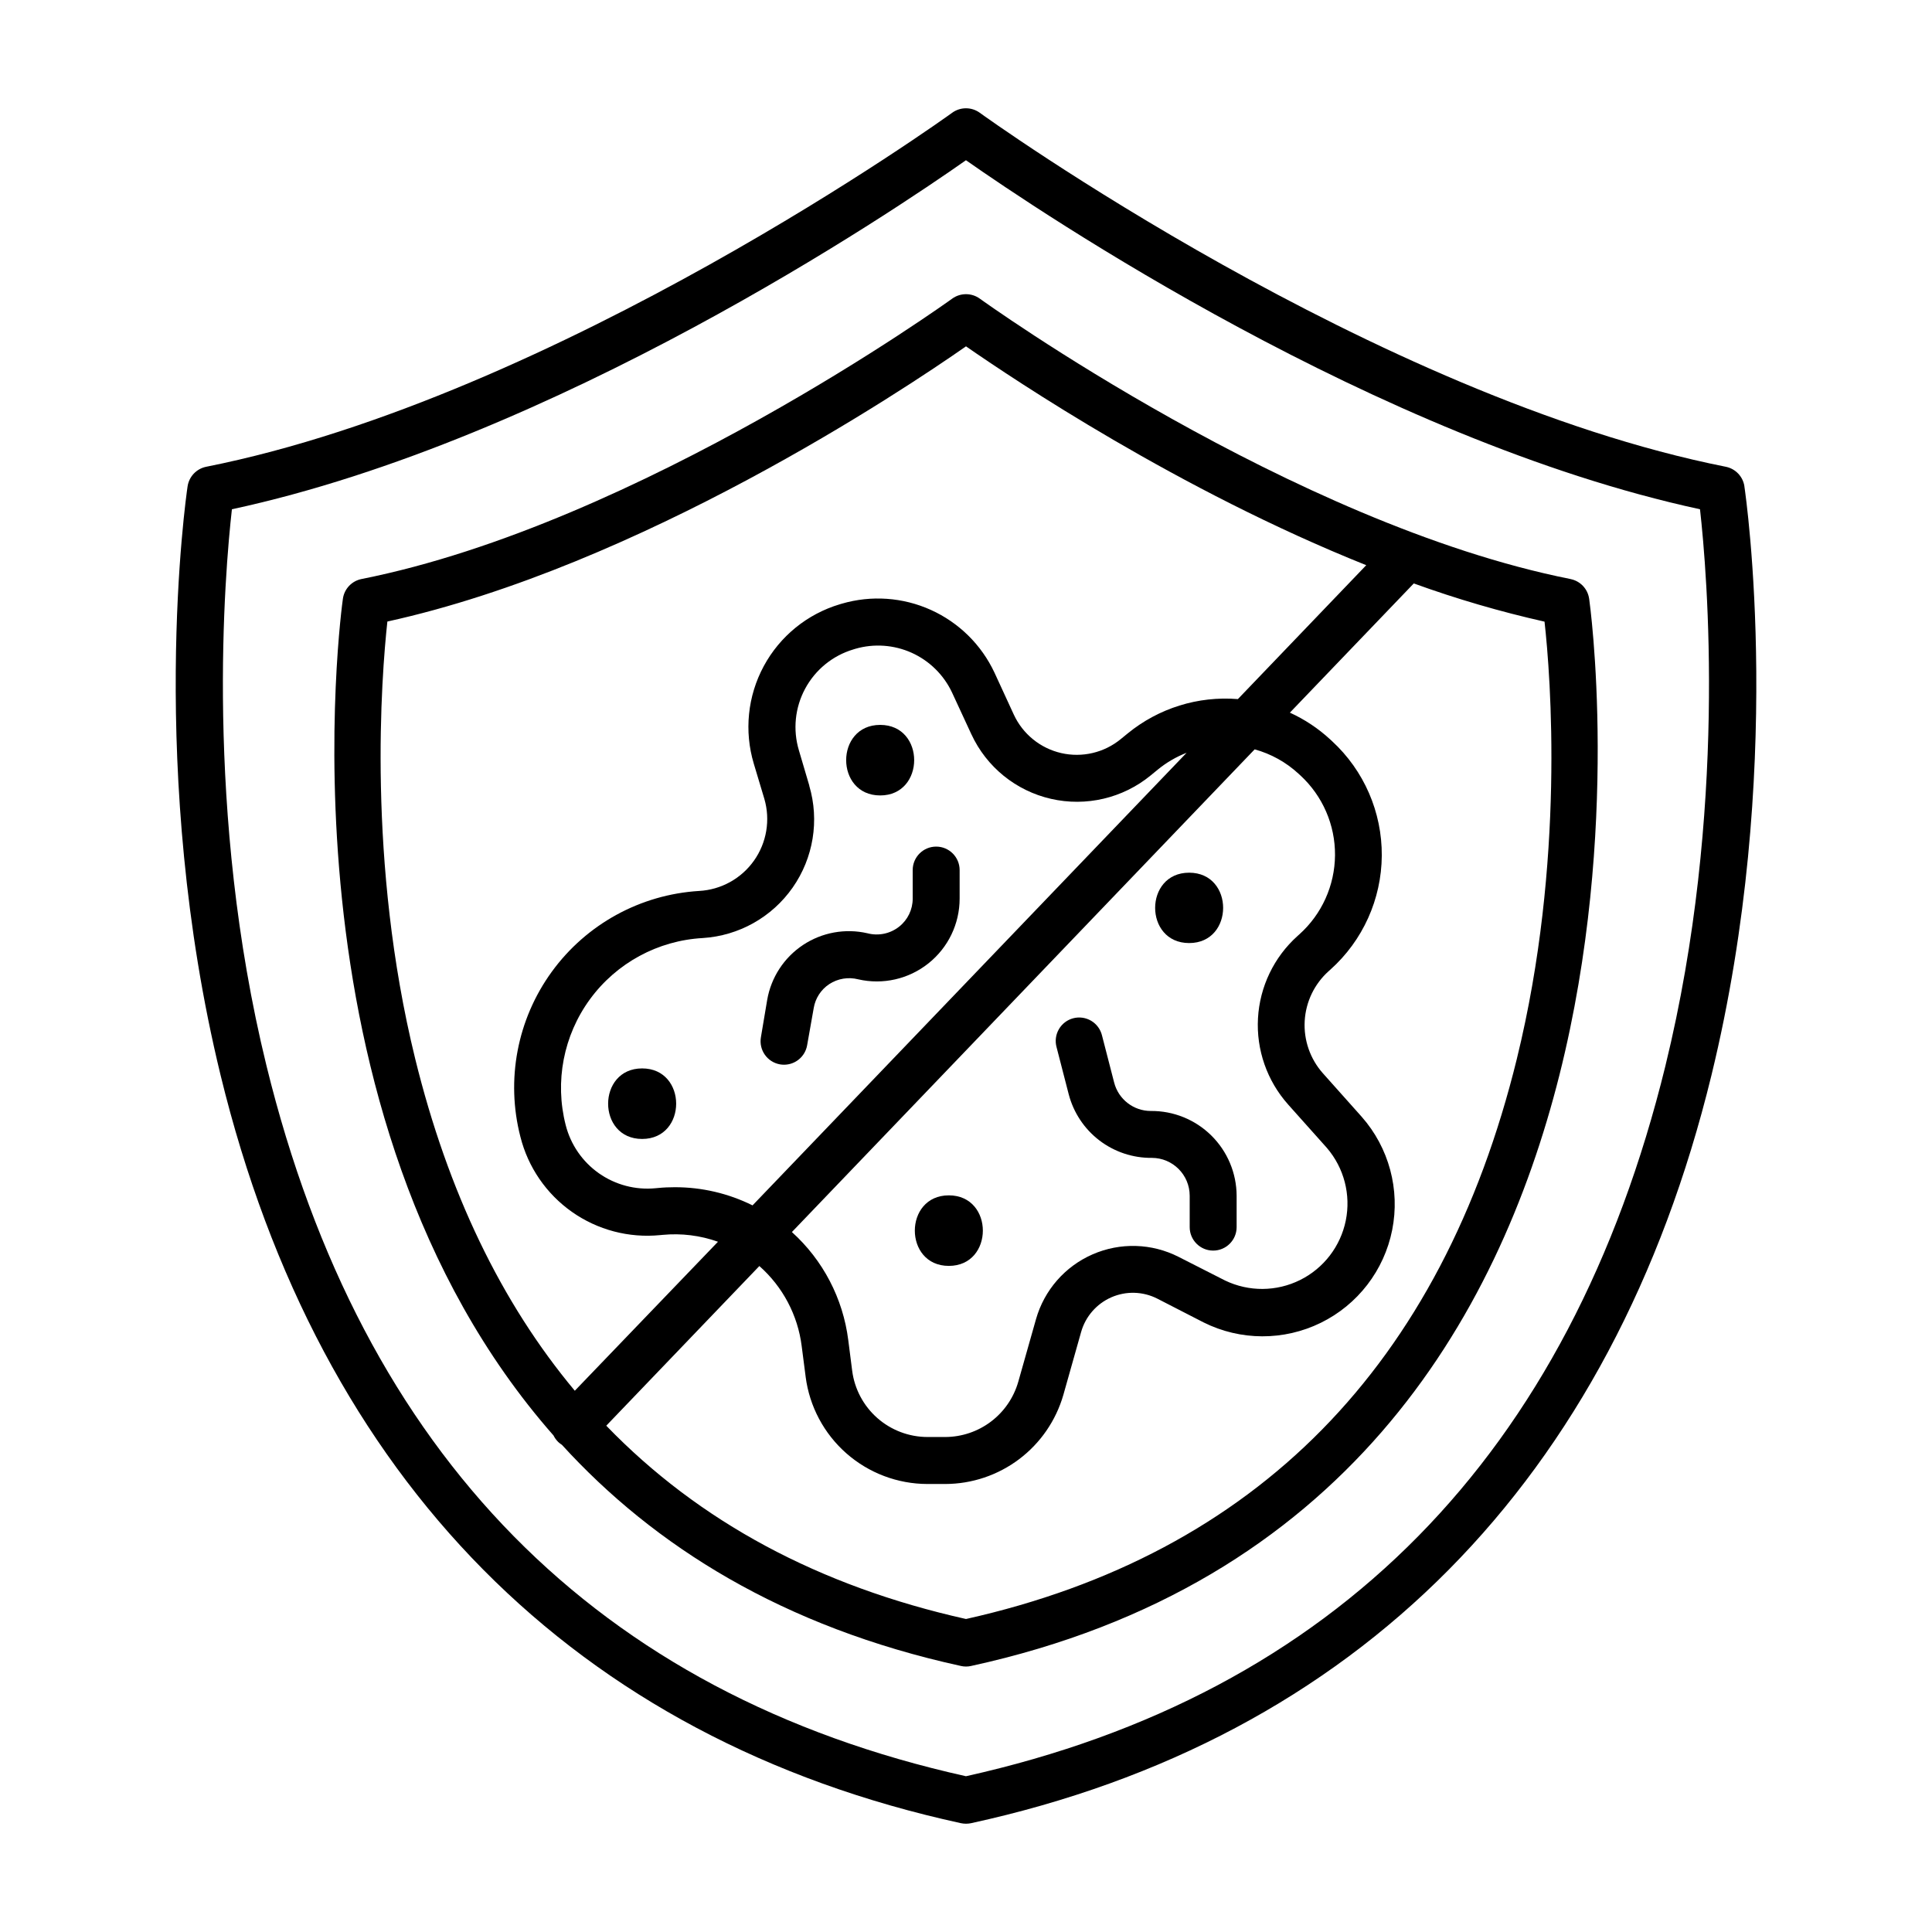 <?xml version="1.0" encoding="UTF-8"?>
<!-- Uploaded to: SVG Find, www.svgrepo.com, Generator: SVG Find Mixer Tools -->
<svg fill="#000000" width="800px" height="800px" version="1.1" viewBox="144 144 512 512" xmlns="http://www.w3.org/2000/svg">
 <g>
  <path d="m606.29 272.89c-0.383-2.594-2.352-4.664-4.918-5.188-93.066-18.488-196.69-93.039-197.73-93.824-2.18-1.574-5.121-1.574-7.301 0-0.984 0.746-104.66 75.336-197.71 93.824-2.566 0.523-4.531 2.594-4.918 5.188-0.453 3.051-10.824 75.668 8.758 156.1 26.195 107.38 94.043 175.91 196.21 198.18v-0.004c0.875 0.184 1.777 0.184 2.656 0 102.17-22.27 170.02-90.805 196.21-198.18 19.598-80.43 9.188-153.05 8.734-156.1zm-20.918 153.5c-25.289 103.23-87.664 166.58-185.38 188.33-97.711-21.746-160.09-85.098-185.38-188.33-16.484-67.297-11.043-130.7-9.152-147.43 85.609-18.441 175.23-78.926 194.53-92.496 19.297 13.52 108.95 74.008 194.53 92.496 1.887 16.73 7.328 80.129-9.152 147.43z"/>
  <path d="m560.2 297.45c-73.613-14.633-155.74-73.723-156.55-74.312-2.18-1.57-5.121-1.57-7.301 0-0.816 0.59-82.922 59.68-156.55 74.312-2.57 0.516-4.543 2.59-4.922 5.188-0.277 1.801-18.973 136.78 55.805 221.77v-0.004c0.316 0.648 0.742 1.238 1.258 1.742 0.305 0.285 0.633 0.539 0.984 0.758 24.426 26.785 58.461 48.258 105.75 58.598 0.871 0.199 1.781 0.199 2.656 0 197.07-42.953 164.17-280.44 163.81-282.86l-0.004 0.004c-0.379-2.598-2.352-4.676-4.93-5.188zm-263.87 215.11c-19.523-23.367-33.625-52.711-42.312-88.027-12.793-52.152-8.934-101.35-7.359-115.82 66.883-14.695 136.61-61.238 153.34-72.926 12.793 8.855 56.395 38.121 106.07 57.996l-34.016 35.484c-10.539-0.859-21 2.398-29.188 9.09l-1.859 1.516c-4.398 3.609-10.223 4.973-15.766 3.703-5.543-1.273-10.188-5.043-12.574-10.207l-5.117-11.109c-3.453-7.375-9.43-13.273-16.855-16.625-7.422-3.352-15.801-3.938-23.617-1.648l-0.5 0.148c-8.637 2.57-15.895 8.473-20.172 16.398-4.281 7.93-5.227 17.234-2.637 25.863l2.793 9.309c1.633 5.594 0.617 11.625-2.75 16.379-3.367 4.754-8.723 7.711-14.539 8.027-15.555 0.949-29.875 8.801-39.039 21.41-9.164 12.605-12.215 28.648-8.32 43.738 2.023 8.062 6.871 15.125 13.668 19.91 6.793 4.781 15.082 6.965 23.352 6.148l0.648-0.059c4.973-0.48 9.988 0.141 14.691 1.82zm189-75.895 10.316 11.551c4.543 5.301 6.391 12.398 5 19.242-1.391 6.84-5.859 12.656-12.113 15.762s-13.586 3.152-19.879 0.125l-12.309-6.258c-7.117-3.625-15.484-3.867-22.801-0.668-7.32 3.195-12.82 9.504-14.996 17.188l-4.703 16.602c-1.207 4.199-3.742 7.898-7.231 10.531-3.488 2.637-7.734 4.066-12.105 4.082h-4.742c-4.883-0.012-9.594-1.797-13.258-5.019-3.664-3.223-6.035-7.668-6.668-12.508l-1.043-8.156c-1.391-11.027-6.691-21.188-14.938-28.633l122.64-127.92c4.328 1.195 8.309 3.402 11.609 6.445l0.5 0.461h0.004c5.902 5.438 9.234 13.113 9.18 21.141-0.059 8.023-3.496 15.652-9.477 21.004l-0.473 0.422v0.004c-6.231 5.59-9.996 13.422-10.465 21.785-0.469 8.359 2.391 16.562 7.957 22.82zm-126.86-84.488-2.746-9.309c-1.648-5.465-1.051-11.359 1.66-16.379 2.707-5.023 7.305-8.762 12.773-10.387l0.5-0.156h0.004c4.953-1.441 10.258-1.066 14.961 1.055 4.699 2.125 8.488 5.859 10.68 10.527l5.125 11.07h0.004c4.004 8.656 11.789 14.973 21.086 17.102 9.297 2.133 19.055-0.16 26.43-6.211l1.852-1.516c2.301-1.887 4.891-3.398 7.664-4.477l-115.03 119.94c-6.402-3.176-13.453-4.824-20.598-4.812-1.465 0-2.953 0.059-4.449 0.207l-0.648 0.059c-5.312 0.52-10.637-0.883-15.008-3.949-4.371-3.07-7.496-7.602-8.812-12.777-2.957-11.527-0.59-23.773 6.441-33.371 7.031-9.602 17.996-15.547 29.879-16.203 9.562-0.602 18.336-5.523 23.828-13.375 5.496-7.852 7.117-17.777 4.402-26.969zm187.53 72.355c-19.957 81.348-69.066 131.31-146 148.52-38.98-8.719-70.758-25.793-95.332-51.227l40.57-42.312c6.199 5.473 10.191 13.02 11.219 21.227l1.055 8.156h-0.004c1.023 7.836 4.856 15.035 10.793 20.258 5.934 5.219 13.562 8.105 21.465 8.121h4.742c7.07-0.016 13.941-2.328 19.586-6.586 5.644-4.262 9.75-10.238 11.707-17.031l4.703-16.648c1.156-4.113 4.094-7.488 8.004-9.207 3.914-1.715 8.387-1.586 12.195 0.352l12.273 6.305c9.766 4.871 21.242 4.906 31.043 0.102 9.797-4.805 16.797-13.902 18.926-24.605 2.129-10.703-0.852-21.789-8.062-29.977l-10.312-11.562c-3.367-3.797-5.098-8.77-4.812-13.836 0.285-5.066 2.562-9.812 6.34-13.207l0.473-0.422c8.59-7.691 13.535-18.652 13.617-30.184 0.078-11.531-4.711-22.562-13.195-30.371l-0.5-0.461-0.004-0.004c-3.152-2.906-6.75-5.293-10.656-7.074l32.836-34.242c11.324 4.102 22.898 7.484 34.648 10.125 1.613 14.434 5.469 63.645-7.32 115.79z"/>
  <path d="m345.65 418.88c-0.582 3.383 1.684 6.602 5.066 7.191 0.355 0.059 0.715 0.09 1.074 0.09 3.016-0.008 5.594-2.184 6.109-5.156l1.754-9.898c0.438-2.578 1.922-4.856 4.102-6.301 2.273-1.488 5.07-1.949 7.703-1.27 6.516 1.492 13.355-0.062 18.586-4.231 5.227-4.164 8.27-10.484 8.27-17.168v-7.559c0-3.434-2.785-6.219-6.219-6.219s-6.219 2.785-6.219 6.219v7.559c0.008 2.898-1.316 5.641-3.594 7.438-2.371 1.871-5.481 2.519-8.402 1.75-5.879-1.352-12.059-0.227-17.082 3.109-5.023 3.34-8.457 8.602-9.484 14.547z"/>
  <path d="m448.97 438.42c-4.57 0-8.559-3.094-9.703-7.516l-3.227-12.508c-0.395-1.617-1.418-3.008-2.844-3.863-1.43-0.855-3.137-1.105-4.75-0.691-1.609 0.414-2.988 1.457-3.824 2.898-0.84 1.438-1.062 3.152-0.625 4.758l3.227 12.508v-0.004c1.27 4.863 4.125 9.16 8.117 12.215 3.992 3.051 8.891 4.684 13.914 4.633 5.535 0.004 10.02 4.492 10.027 10.027v8.324c0 3.434 2.785 6.219 6.219 6.219s6.219-2.785 6.219-6.219v-8.324c-0.023-6-2.438-11.742-6.707-15.957s-10.043-6.555-16.043-6.5z"/>
  <path d="m314.17 427.14c-12.004 0-12.023 18.695 0 18.695 12.027 0 12.027-18.695 0-18.695z"/>
  <path d="m377.26 354.8c11.996 0 12.023-18.695 0-18.695-12.023-0.004-12.023 18.695 0 18.695z"/>
  <path d="m459.14 393.92c11.996 0 12.016-18.648 0-18.648s-12.023 18.648 0 18.648z"/>
  <path d="m395.45 460.78c-12.004 0-12.023 18.695 0 18.695s12.023-18.695 0-18.695z"/>
 </g>
</svg>